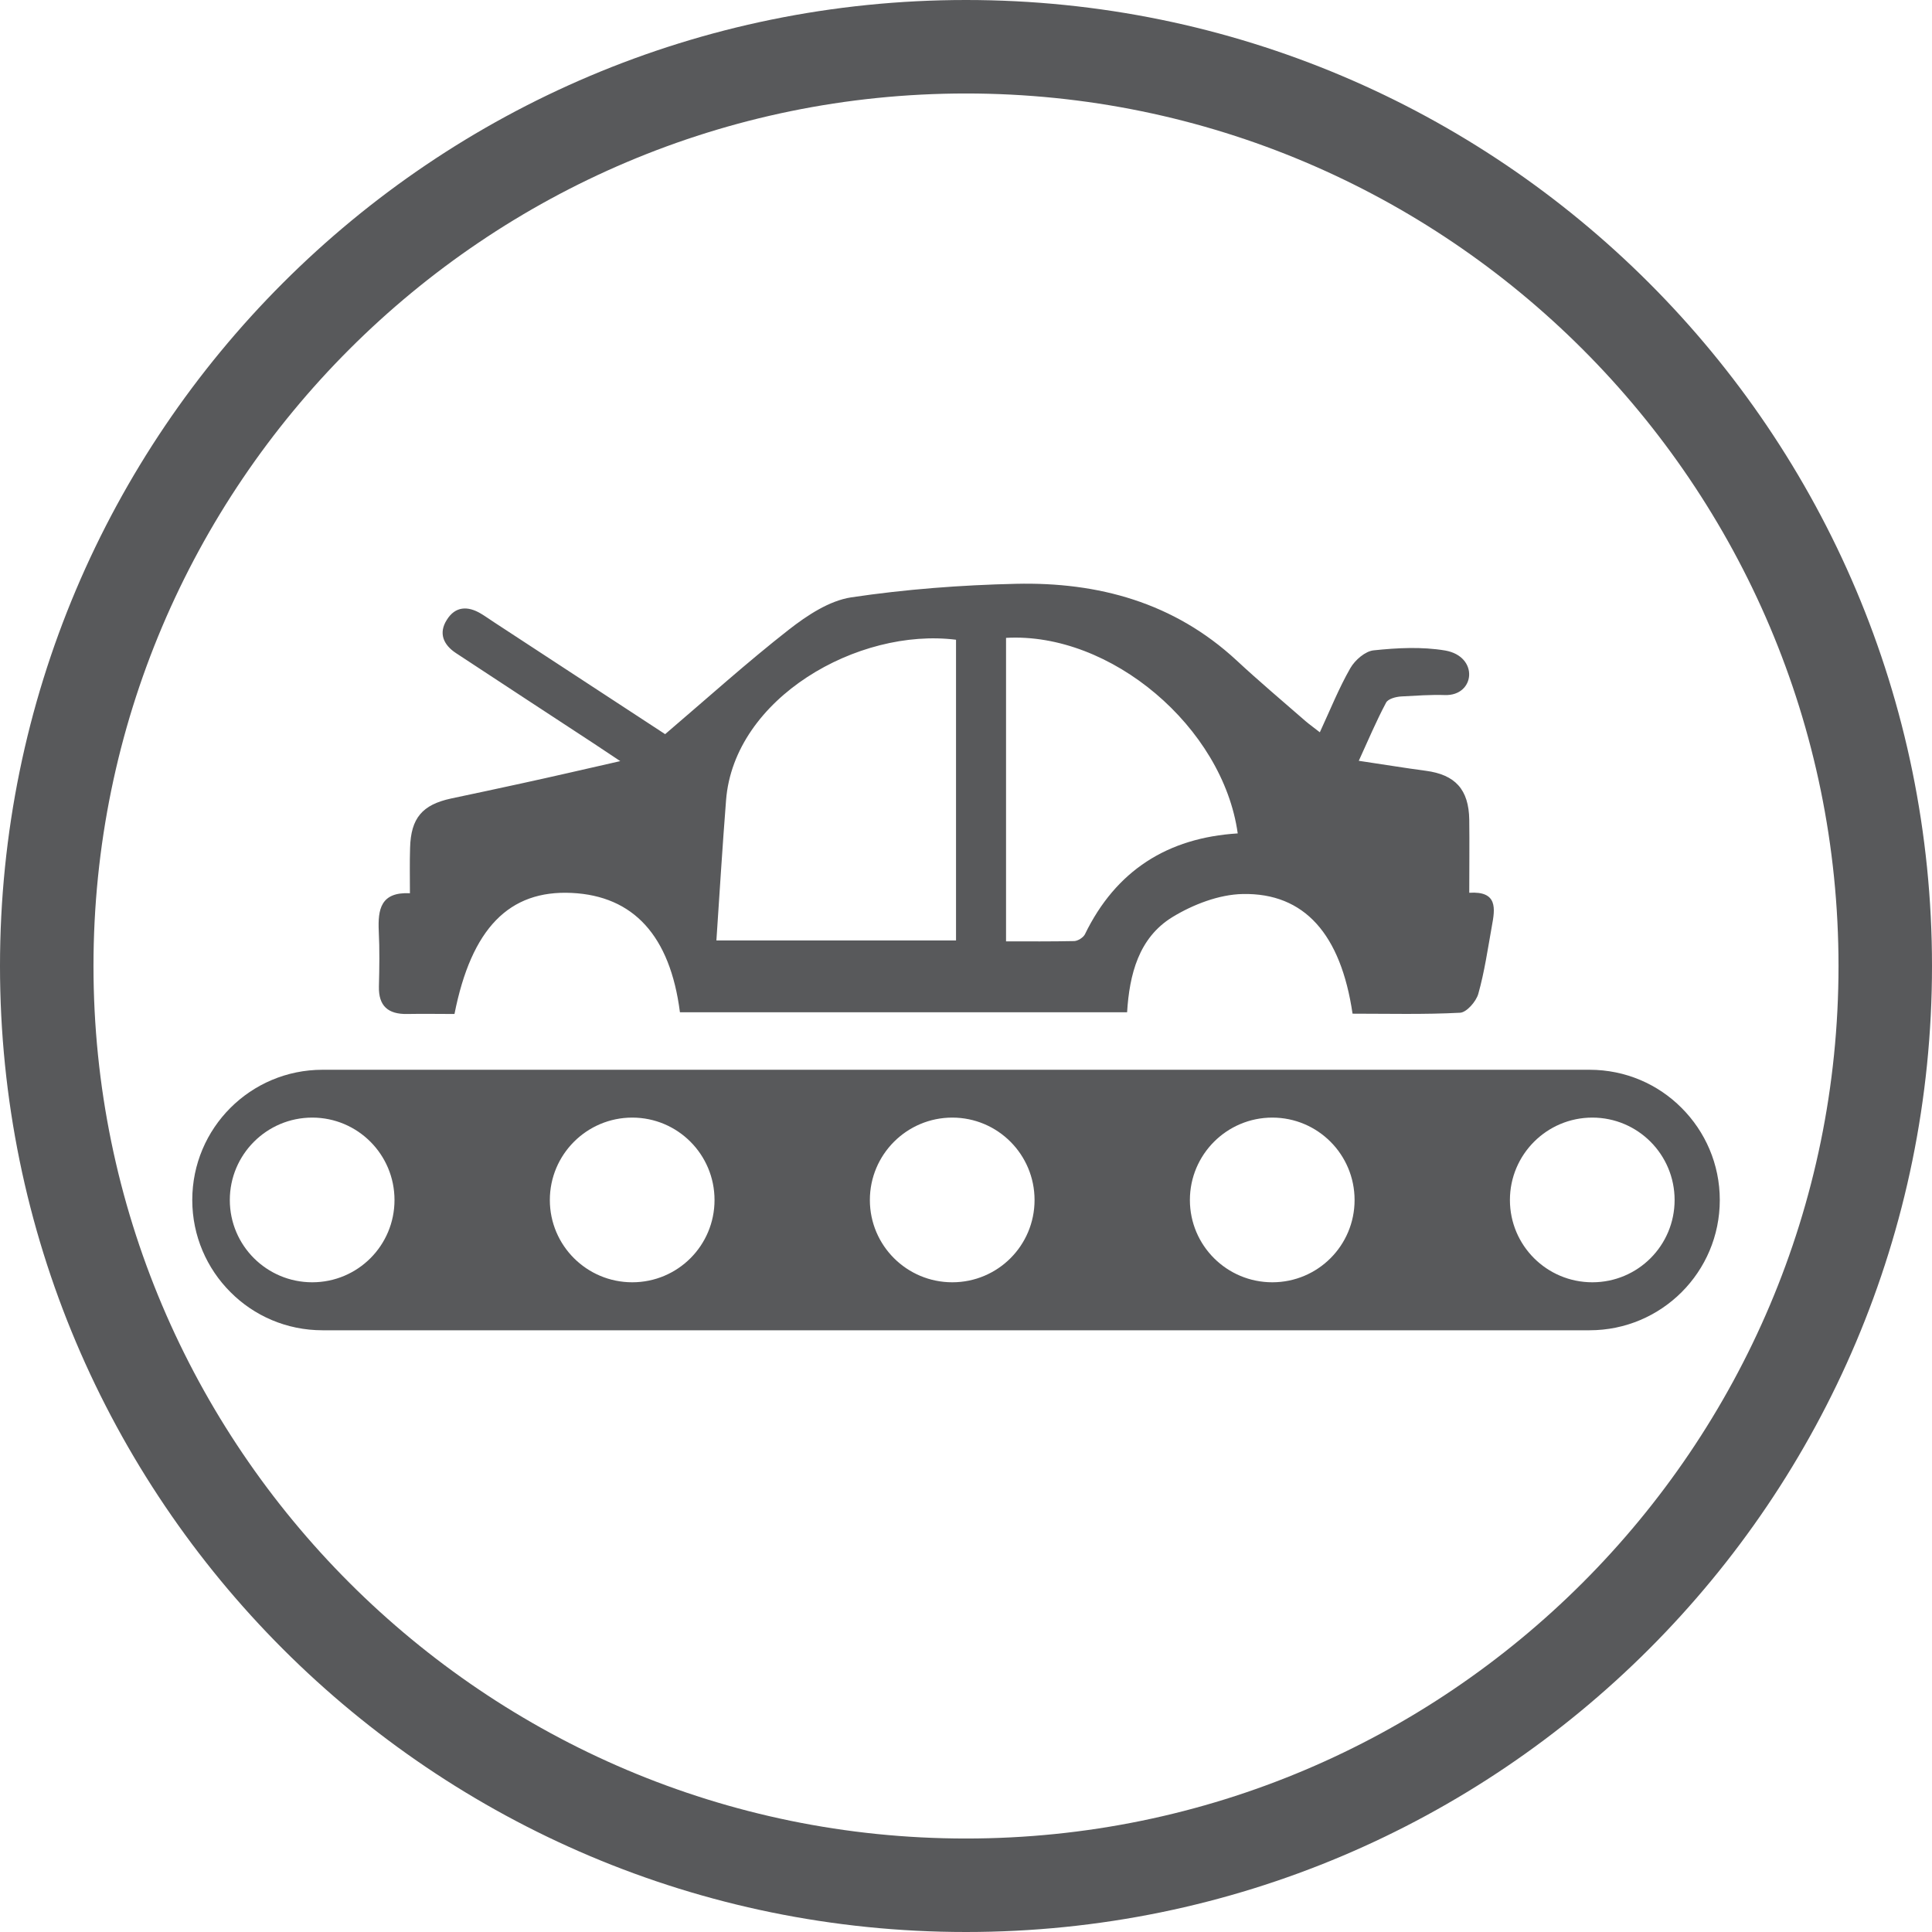 <?xml version="1.0" encoding="utf-8"?>
<!-- Generator: Adobe Illustrator 26.0.2, SVG Export Plug-In . SVG Version: 6.00 Build 0)  -->
<svg version="1.1" id="Layer_1" xmlns="http://www.w3.org/2000/svg" xmlns:xlink="http://www.w3.org/1999/xlink" x="0px" y="0px"
	 viewBox="0 0 124 124" style="enable-background:new 0 0 124 124;" xml:space="preserve">
<style type="text/css">
	.st0{fill:#58595B;}
</style>
<g>
	<g>
		<path class="st0" d="M62,6c30.88,0,56,25.12,56,56s-25.12,56-56,56S6,92.88,6,62S31.12,6,62,6 M62,0C27.76,0,0,27.76,0,62
			s27.76,62,62,62s62-27.76,62-62S96.24,0,62,0L62,0z"/>
	</g>
</g>
<g>
	<path class="st0" d="M94.3,57.3c0-1.64,0.02-3.17,0-4.69c-0.03-1.94-0.9-2.89-2.79-3.14c-1.37-0.18-2.73-0.41-4.3-0.64
		c0.6-1.31,1.12-2.55,1.75-3.73c0.13-0.25,0.63-0.38,0.97-0.4c0.94-0.05,1.9-0.12,2.8-0.09c1.95,0.07,2.21-2.48,0.02-2.86
		c-1.5-0.25-3.06-0.17-4.58-0.01c-0.54,0.05-1.2,0.62-1.5,1.14c-0.73,1.27-1.28,2.65-1.96,4.12c-0.34-0.27-0.64-0.48-0.91-0.71
		c-1.49-1.3-3-2.57-4.44-3.91c-4.01-3.71-8.87-5.03-14.15-4.91c-3.54,0.08-7.09,0.35-10.58,0.87c-1.42,0.22-2.83,1.16-4.01,2.08
		c-2.67,2.09-5.2,4.37-7.93,6.7c-3.63-2.37-7.3-4.77-10.96-7.17c-0.29-0.19-0.57-0.39-0.87-0.57c-0.84-0.5-1.64-0.47-2.18,0.4
		c-0.55,0.86-0.22,1.61,0.59,2.14c2.93,1.93,5.85,3.84,8.78,5.76c0.49,0.32,0.97,0.65,1.76,1.17c-2.33,0.53-4.35,1-6.38,1.44
		c-1.49,0.33-2.98,0.64-4.48,0.96c-1.85,0.4-2.58,1.26-2.63,3.17c-0.03,0.93-0.01,1.86-0.01,2.91c-1.89-0.09-2.06,1.05-2,2.43
		c0.06,1.18,0.04,2.37,0.01,3.55c-0.03,1.26,0.59,1.79,1.81,1.77c1.02-0.02,2.05,0,3.04,0c1.09-5.5,3.51-7.96,7.52-7.77
		c3.97,0.19,6.32,2.75,6.95,7.66h28.7c0.15-2.42,0.74-4.78,2.91-6.11c1.33-0.81,2.99-1.45,4.51-1.48c3.97-0.08,6.3,2.59,7.05,7.68
		c2.29,0,4.6,0.06,6.9-0.06c0.42-0.02,1.03-0.72,1.17-1.21c0.4-1.42,0.61-2.89,0.87-4.34C95.96,58.32,96.14,57.18,94.3,57.3z
		 M61.36,60.36H45.98c0.21-3.13,0.39-6.07,0.62-9c0.51-6.56,8.47-11.09,14.76-10.3V60.36z M69.63,59.97
		c-0.11,0.21-0.45,0.42-0.68,0.43c-1.46,0.03-2.92,0.02-4.38,0.02V40.94c6.72-0.38,13.92,5.73,14.87,12.55
		C74.94,53.77,71.62,55.87,69.63,59.97z"/>
	<path class="st0" d="M107.93,71.11c-1.51-1.52-3.6-2.45-5.91-2.45H20.7c-4.62,0-8.36,3.74-8.36,8.36c0,2.31,0.94,4.4,2.45,5.91
		c1.51,1.52,3.6,2.45,5.91,2.45h81.32c4.62,0,8.36-3.74,8.36-8.36C110.38,74.71,109.44,72.62,107.93,71.11z M20.04,82.3
		c-2.92,0-5.29-2.36-5.29-5.28s2.37-5.29,5.29-5.29s5.28,2.37,5.28,5.29S22.96,82.3,20.04,82.3z M40.58,82.3
		c-2.92,0-5.29-2.36-5.29-5.28s2.37-5.29,5.29-5.29c2.92,0,5.28,2.37,5.28,5.29S43.5,82.3,40.58,82.3z M61.12,82.3
		c-2.92,0-5.29-2.36-5.29-5.28s2.37-5.29,5.29-5.29c2.92,0,5.28,2.37,5.28,5.29S64.04,82.3,61.12,82.3z M81.66,82.3
		c-2.92,0-5.29-2.36-5.29-5.28s2.37-5.29,5.29-5.29s5.28,2.37,5.28,5.29S84.58,82.3,81.66,82.3z M102.2,82.3
		c-2.92,0-5.29-2.36-5.29-5.28s2.37-5.29,5.29-5.29c2.92,0,5.28,2.37,5.28,5.29S105.12,82.3,102.2,82.3z"/>
</g>
</svg>
